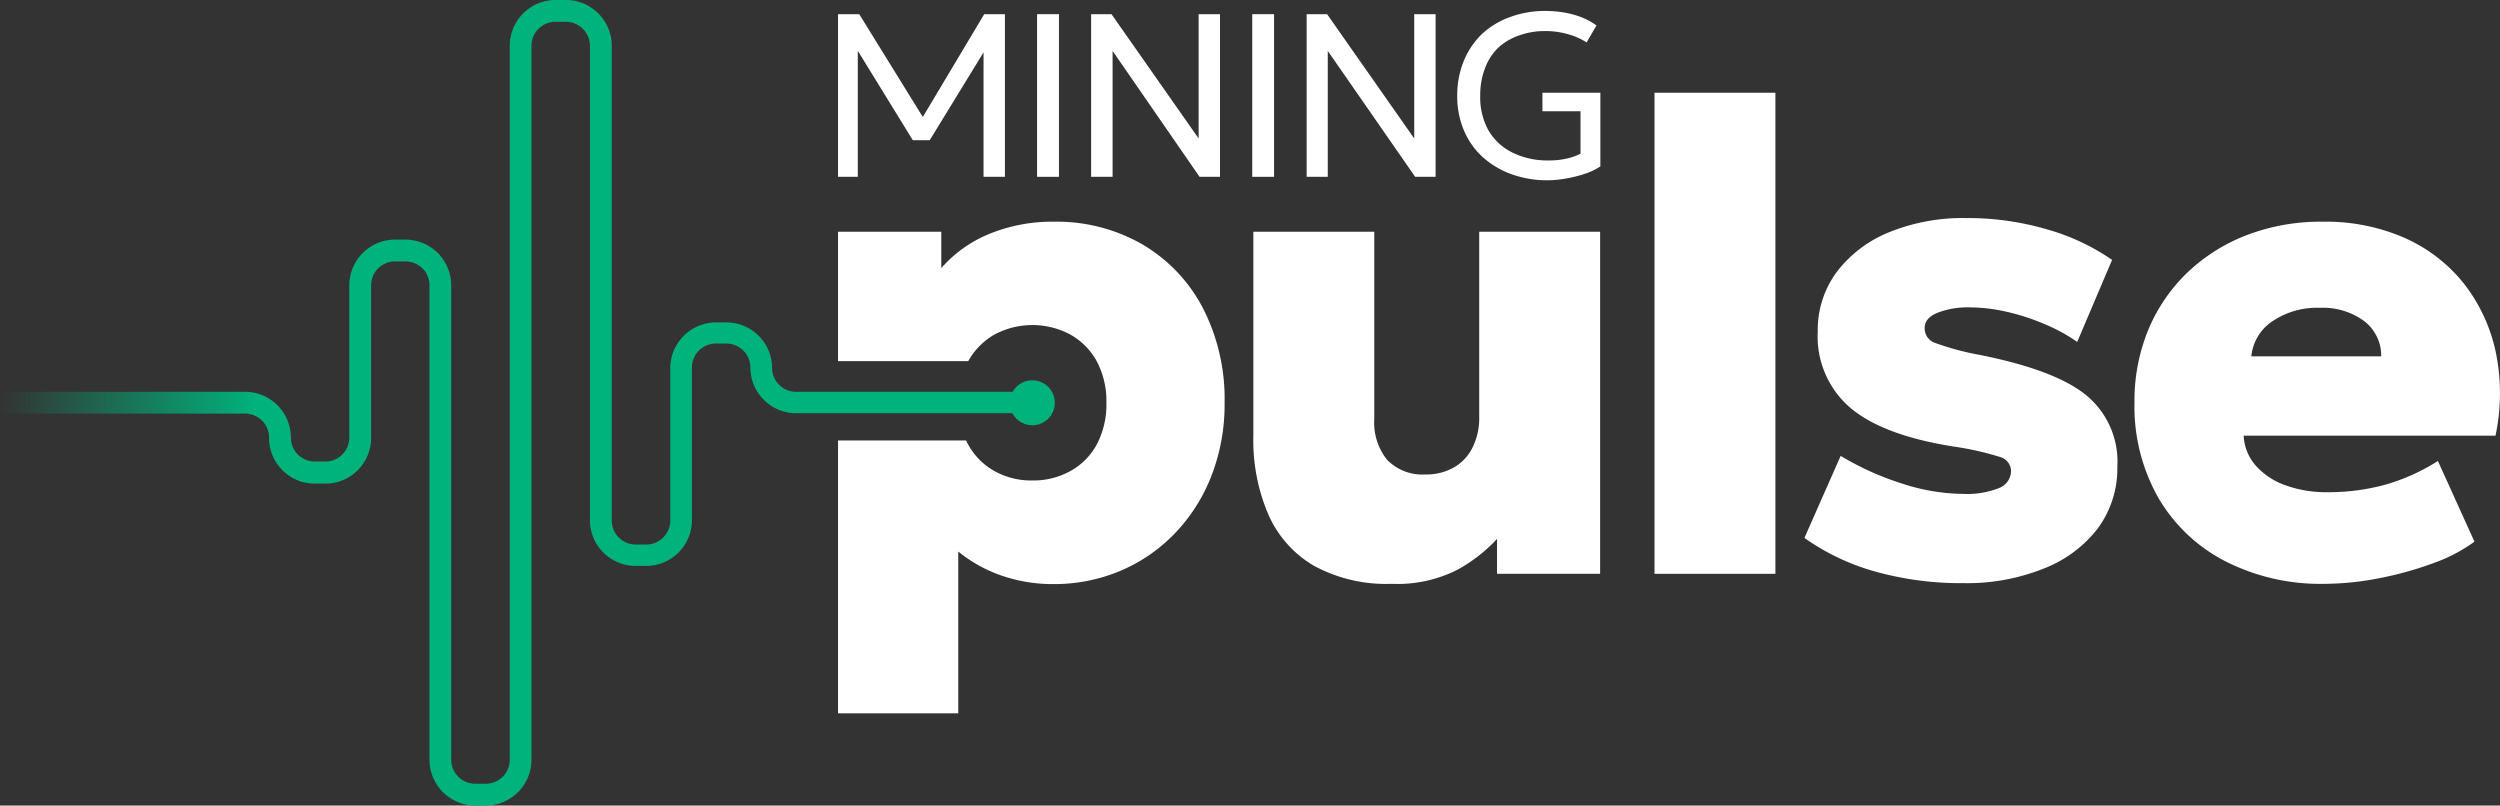 <svg xmlns="http://www.w3.org/2000/svg" xmlns:xlink="http://www.w3.org/1999/xlink" viewBox="0 0 294.65 94.94"><rect x="0" y="0" width="294.65" height="94.94" fill="#333333" stroke="none"/><defs><style>.cls-1{fill:#fff;}.cls-2{fill:#00b37d;}.cls-3{fill:url(#linear-gradient);}</style><linearGradient id="linear-gradient" y1="47.47" x2="121.67" y2="47.47" gradientUnits="userSpaceOnUse"><stop offset="0" stop-color="#00b37d" stop-opacity="0"/><stop offset="0.25" stop-color="#00b37d"/></linearGradient></defs><title>Asset 2Pulse logo</title><g id="Layer_2" data-name="Layer 2"><g id="Layer_1-2" data-name="Layer 1"><path class="cls-1" d="M98.77,20.84V1.67h2.5l8,12.94h-1L116,1.67h2.44V20.84h-2.52l0-15.66.51.16-6.85,11.18h-2L100.7,5.34l.4-.16,0,15.66Z"/><path class="cls-1" d="M122.23,20.84V1.67h2.58V20.84Z"/><path class="cls-1" d="M128.6,20.84V1.67H131l10.27,14.65V1.67h2.52V20.84h-2.41L131.13,6V20.84Z"/><path class="cls-1" d="M147.59,20.84V1.67h2.57V20.84Z"/><path class="cls-1" d="M154,20.84V1.67h2.41l10.27,14.65V1.67h2.52V20.84h-2.41L156.49,6V20.84Z"/><path class="cls-1" d="M182.42,21.25a12.39,12.39,0,0,1-4.25-.71,10.3,10.3,0,0,1-3.39-2,9,9,0,0,1-2.23-3.14,10.2,10.2,0,0,1-.8-4.1,10.64,10.64,0,0,1,.77-4.11A9.32,9.32,0,0,1,174.67,4,9.77,9.77,0,0,1,178,2a11.82,11.82,0,0,1,4.15-.71,13.62,13.62,0,0,1,2.1.17,10.5,10.5,0,0,1,2.05.54,7.9,7.9,0,0,1,1.86,1L187,5a8,8,0,0,0-2.31-1,9.5,9.5,0,0,0-2.55-.34,8.84,8.84,0,0,0-3.16.54A6.86,6.86,0,0,0,176.5,5.7,6.67,6.67,0,0,0,175,8.1a8.86,8.86,0,0,0-.54,3.17,8,8,0,0,0,1,4.15A6.71,6.71,0,0,0,178.29,18a9.35,9.35,0,0,0,4.24.91,9.18,9.18,0,0,0,2.21-.24,6.38,6.38,0,0,0,1.54-.56v-5h-4.49V10.93h6.83v8.68a7.35,7.35,0,0,1-1.82.87,14.59,14.59,0,0,1-2.3.57A12.93,12.93,0,0,1,182.42,21.25Z"/><path class="cls-1" d="M164,68.81a17.79,17.79,0,0,1-9.16-2.14,13.06,13.06,0,0,1-5.36-6.05,22.14,22.14,0,0,1-1.76-9.2V27.31h14.25V49.43a7,7,0,0,0,1.52,4.77A5.81,5.81,0,0,0,168,55.92a6.55,6.55,0,0,0,3.38-.84,5.52,5.52,0,0,0,2.19-2.37,7.73,7.73,0,0,0,.77-3.52V27.31h14.25V67.63H176.44V63.52a18.85,18.85,0,0,1-4.68,3.64A15.69,15.69,0,0,1,164,68.81Z"/><path class="cls-1" d="M195,67.63V10.93h14.25v56.7Z"/><path class="cls-1" d="M231.46,68.73a37.59,37.59,0,0,1-10.53-1.39,26.92,26.92,0,0,1-8.26-3.94l4.27-9.67A33.87,33.87,0,0,0,224.2,57a23.66,23.66,0,0,0,7.15,1.21,10.22,10.22,0,0,0,4.23-.68,2.18,2.18,0,0,0,1.44-2,1.75,1.75,0,0,0-1.33-1.68,35.18,35.18,0,0,0-5.36-1.21q-8.34-1.3-12.22-4.55a11.06,11.06,0,0,1-3.87-9,11.46,11.46,0,0,1,2.25-7.05,14.59,14.59,0,0,1,6.19-4.68,23.06,23.06,0,0,1,9.06-1.66,33.27,33.27,0,0,1,9.51,1.33,25.77,25.77,0,0,1,7.68,3.6l-4.11,9.67A20.23,20.23,0,0,0,241,38.21a26.08,26.08,0,0,0-4.43-1.45,19.5,19.5,0,0,0-4.36-.53,9.83,9.83,0,0,0-3.9.65c-1,.43-1.47,1-1.47,1.82a1.81,1.81,0,0,0,1.24,1.72,32.12,32.12,0,0,0,5.26,1.41c5.9,1.18,10.08,2.75,12.53,4.74A10.13,10.13,0,0,1,249.55,55a11.92,11.92,0,0,1-2.29,7.26A14.76,14.76,0,0,1,240.9,67,24.24,24.24,0,0,1,231.46,68.73Z"/><path class="cls-1" d="M274,68.81a24.73,24.73,0,0,1-11.78-2.69,19.36,19.36,0,0,1-7.85-7.47,21.83,21.83,0,0,1-2.8-11.22,22,22,0,0,1,1.64-8.59,20,20,0,0,1,4.62-6.74,21.1,21.1,0,0,1,7-4.4,24.38,24.38,0,0,1,8.91-1.57,23.18,23.18,0,0,1,9.65,1.9,18.61,18.61,0,0,1,6.95,5.32,19.8,19.8,0,0,1,3.78,8,24.12,24.12,0,0,1,0,10H264.44a5.73,5.73,0,0,0,1.39,3.49,8.43,8.43,0,0,0,3.46,2.33,14.11,14.11,0,0,0,5,.84,25.33,25.33,0,0,0,6.82-.88,23.54,23.54,0,0,0,6.22-2.8l4.31,9.51a18.91,18.91,0,0,1-4.84,2.53,40.45,40.45,0,0,1-6.4,1.78A34,34,0,0,1,274,68.81ZM265.34,42h15.31a5.15,5.15,0,0,0-2-4.15,8.2,8.2,0,0,0-5.26-1.57,9.3,9.3,0,0,0-5.54,1.57A5.6,5.6,0,0,0,265.34,42Z"/><path class="cls-1" d="M141.7,36.17a18.72,18.72,0,0,0-7.15-7.42,20.21,20.21,0,0,0-10.26-2.62,19.57,19.57,0,0,0-7.77,1.47,15.08,15.08,0,0,0-5.58,4V27.31H98.77V42.56h15.35a8.16,8.16,0,0,1,3.11-3.14,9.48,9.48,0,0,1,8.9,0,8,8,0,0,1,3.14,3.17,10,10,0,0,1,1.13,4.88,10.09,10.09,0,0,1-1.11,4.87,7.81,7.81,0,0,1-3.12,3.17,9,9,0,0,1-4.5,1.12,8.9,8.9,0,0,1-4.48-1.12,7.91,7.91,0,0,1-3.11-3.17c-.08-.14-.15-.29-.22-.43H98.77V84.07h14.17V65a16.56,16.56,0,0,0,5.11,2.84,18.31,18.31,0,0,0,6,1,20.08,20.08,0,0,0,8.16-1.63,19.32,19.32,0,0,0,6.42-4.52,20.41,20.41,0,0,0,4.21-6.77,23.15,23.15,0,0,0,1.49-8.42A23.43,23.43,0,0,0,141.7,36.17Z"/><circle class="cls-2" cx="121.67" cy="47.47" r="2.65"/><path class="cls-3" d="M93.84,46.18A2.83,2.83,0,0,1,91,43.36,5.39,5.39,0,0,0,85.62,38H84.38A5.4,5.4,0,0,0,79,43.36v18a2.83,2.83,0,0,1-2.82,2.82H74.92a2.83,2.83,0,0,1-2.82-2.82V5.39A5.4,5.4,0,0,0,66.71,0H65.47a5.4,5.4,0,0,0-5.39,5.39V89.55a2.83,2.83,0,0,1-2.82,2.82H56a2.83,2.83,0,0,1-2.82-2.82V33.63a5.4,5.4,0,0,0-5.39-5.39H46.56a5.4,5.4,0,0,0-5.39,5.39V51.57a2.83,2.83,0,0,1-2.82,2.83H37.1a2.83,2.83,0,0,1-2.82-2.83,5.4,5.4,0,0,0-5.39-5.39H0v2.57H28.89a2.82,2.82,0,0,1,2.82,2.82A5.39,5.39,0,0,0,37.1,57h1.25a5.39,5.39,0,0,0,5.39-5.39V33.63a2.82,2.82,0,0,1,2.82-2.82H47.8a2.82,2.82,0,0,1,2.82,2.82V89.55A5.4,5.4,0,0,0,56,94.94h1.25a5.4,5.4,0,0,0,5.39-5.39V5.39a2.82,2.82,0,0,1,2.82-2.82h1.24a2.83,2.83,0,0,1,2.83,2.82V61.31a5.39,5.39,0,0,0,5.38,5.39h1.25a5.4,5.4,0,0,0,5.39-5.39v-18a2.82,2.82,0,0,1,2.82-2.82h1.24a2.83,2.83,0,0,1,2.83,2.82,5.39,5.39,0,0,0,5.39,5.39h27.83V46.18Z"/></g></g></svg>